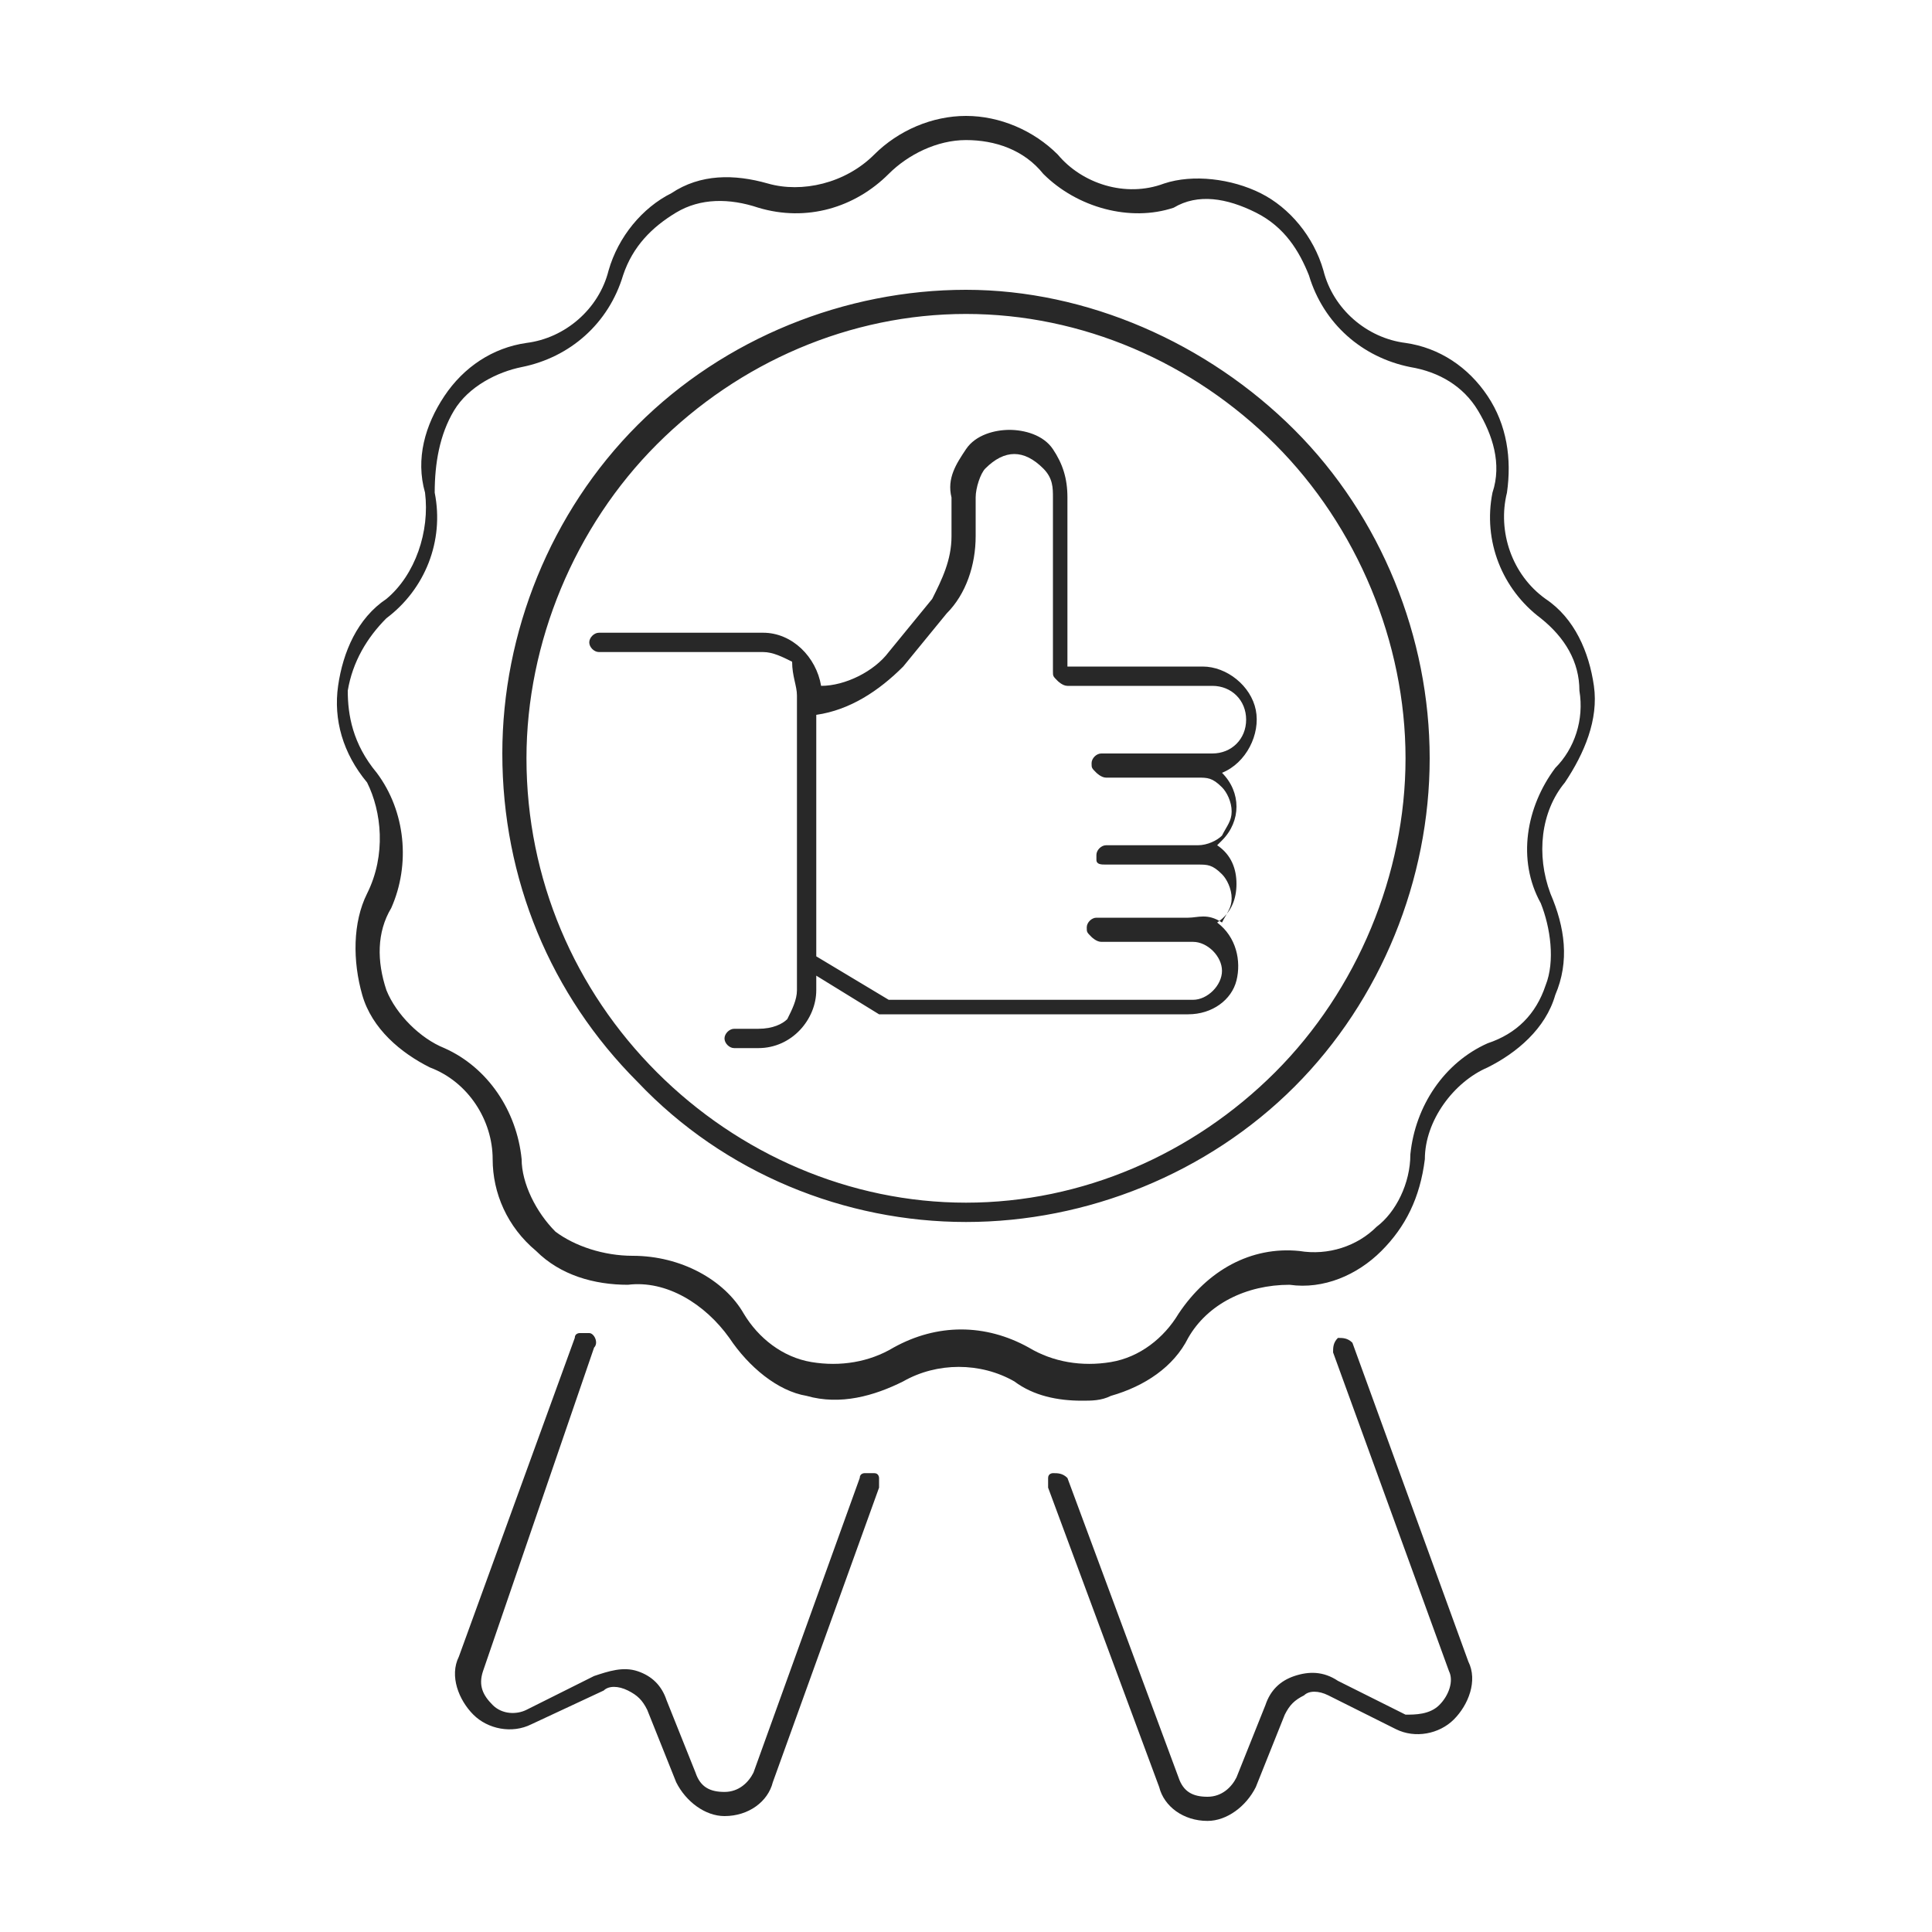 <svg xml:space="preserve" style="enable-background:new 0 0 40 40;" viewBox="0 0 40 40" y="0px" x="0px" xmlns:xlink="http://www.w3.org/1999/xlink" xmlns="http://www.w3.org/2000/svg" id="Capa_1" version="1.1">
<style type="text/css">
	.st0{display:none;}
	.st1{display:inline;}
	.st2{fill:#282828;}
</style>
<g id="Capa_1_00000121248373416301778650000000051802512364666277_">
	<g class="st0">
		<g class="st1">
			<polygon points="20.3,18.9 20.1,18.4 32.4,12.1 19.3,6.1 6.8,12.2 6.5,11.7 19.3,5.5 33.6,12.1" class="st2"></polygon>
		</g>
		<g class="st1">
			<path d="M20.1,34.5l-13.7-7l0.1-15.7l13.8,6.8v15.2l12.7-7V12.1h0.5v15L20.1,34.5z M6.9,27.2l12.9,6.6V18.9L7,12.6
				L6.9,27.2z" class="st2"></path>
		</g>
		<g class="st1">
			<rect height="4.7" width="0.5" class="st2" transform="matrix(0.442 -0.897 0.897 0.442 -15.946 22.724)" y="21.8" x="10"></rect>
		</g>
		<g class="st1">
			<rect height="2.6" width="0.5" class="st2" transform="matrix(0.442 -0.897 0.897 0.442 -18.005 22.644)" y="24.5" x="9"></rect>
		</g>
		<g class="st1">
			<polygon points="24.9,22.4 24.9,16.3 11.8,9.7 12.1,9.2 25.4,15.9 25.4,21.5 28.5,19.9 28.3,14.5 15.4,8 15.6,7.5 
				28.9,14.2 29,20.2" class="st2"></polygon>
		</g>
	</g>
	<g class="st0">
		<g class="st1">
			<path d="M27.9,32.1H7.5c-1,0-1.9-0.9-1.9-1.9V18.9c0-1.1,0.8-1.9,1.9-1.9h20.4c1,0,1.9,0.9,1.9,1.9v11.3
				C29.8,31.3,29,32.1,27.9,32.1z M7.5,17.5c-0.7,0-1.3,0.6-1.3,1.4v11.3c0,0.8,0.6,1.4,1.3,1.4h20.4c0.7,0,1.3-0.6,1.3-1.4V18.9
				c0-0.8-0.6-1.4-1.3-1.4H7.5z" class="st2"></path>
		</g>
		<g class="st1">
			<path d="M9.5,17.2" class="st2"></path>
		</g>
		<g class="st1">
			<path d="M30.6,26.6c-0.1,0-0.2,0-0.3,0l-0.9-0.2l0.1-0.5l0.9,0.2c0.7,0.1,1.4-0.4,1.6-1.1l1.9-11.1
				c0.1-0.4,0-0.7-0.2-1s-0.5-0.5-0.9-0.6L12.6,8.5c-0.7-0.1-1.4,0.4-1.6,1.1l-1.3,7.7l-0.5-0.1l1.3-7.7c0.2-1,1.2-1.7,2.2-1.6
				l20.1,3.7c0.5,0.1,0.9,0.4,1.2,0.8c0.3,0.4,0.4,0.9,0.3,1.4L32.4,25C32.2,25.9,31.5,26.6,30.6,26.6z" class="st2"></path>
		</g>
		<g class="st1">
			<path d="M12.7,26.7H8.9c-0.4,0-0.8-0.3-0.8-0.8v-1.7c0-0.4,0.3-0.8,0.8-0.8h3.8c0.4,0,0.8,0.3,0.8,0.8v1.7
				C13.4,26.3,13.1,26.7,12.7,26.7z M8.9,24c-0.1,0-0.2,0.1-0.2,0.2v1.7c0,0.1,0.1,0.2,0.2,0.2h3.8c0.1,0,0.2-0.1,0.2-0.2v-1.7
				c0-0.1-0.1-0.2-0.2-0.2H8.9z" class="st2"></path>
		</g>
		<g class="st1">
			<path d="M11.5,29.2H8.4c-0.1,0-0.3-0.1-0.3-0.3s0.1-0.3,0.3-0.3h3.1c0.1,0,0.3,0.1,0.3,0.3S11.6,29.2,11.5,29.2z" class="st2"></path>
		</g>
		<g class="st1">
			<path d="M16.6,29.2h-3.1c-0.1,0-0.3-0.1-0.3-0.3s0.1-0.3,0.3-0.3h3.1c0.1,0,0.3,0.1,0.3,0.3S16.7,29.2,16.6,29.2z" class="st2"></path>
		</g>
		<g class="st1">
			<path d="M21.7,29.2h-3.1c-0.1,0-0.3-0.1-0.3-0.3s0.1-0.3,0.3-0.3h3.1c0.1,0,0.3,0.1,0.3,0.3S21.9,29.2,21.7,29.2z" class="st2"></path>
		</g>
		<g class="st1">
			<path d="M26.8,29.2h-3.1c-0.1,0-0.3-0.1-0.3-0.3s0.1-0.3,0.3-0.3h3.1c0.1,0,0.3,0.1,0.3,0.3S27,29.2,26.8,29.2z" class="st2"></path>
		</g>
		<g class="st1">
			<path d="M33.7,16.2L33.7,16.2l-23.3-4.4c-0.1,0-0.2-0.2-0.2-0.3s0.2-0.2,0.3-0.2l23.2,4.4c0.1,0,0.2,0.2,0.2,0.3
				C33.9,16.1,33.8,16.2,33.7,16.2z" class="st2"></path>
		</g>
	</g>
	<path d="M16.5,14.4v6.1c0,0.2-0.1,0.4-0.2,0.6c-0.1,0.1-0.3,0.2-0.6,0.2h-0.5c-0.1,0-0.2,0.1-0.2,0.2s0.1,0.2,0.2,0.2
		h0.5c0.7,0,1.2-0.6,1.2-1.2v-0.3l1.3,0.8h0.1h6.3c0.5,0,0.9-0.3,1-0.7c0.1-0.4,0-0.9-0.4-1.2c0.3-0.2,0.4-0.5,0.4-0.8
		s-0.1-0.6-0.4-0.8l0.1-0.1c0.4-0.4,0.4-1,0-1.4c0.5-0.2,0.8-0.8,0.7-1.3c-0.1-0.5-0.6-0.9-1.1-0.9h-2.8v-3.5c0-0.4-0.1-0.7-0.3-1
		c-0.2-0.3-0.6-0.4-0.9-0.4S20.2,9,20,9.3c-0.2,0.3-0.4,0.6-0.3,1v0.8c0,0.5-0.2,0.9-0.4,1.3l-0.9,1.1c-0.3,0.4-0.9,0.7-1.4,0.7
		c-0.1-0.6-0.6-1.1-1.2-1.1h-3.4c-0.1,0-0.2,0.1-0.2,0.2c0,0.1,0.1,0.2,0.2,0.2h3.4c0.2,0,0.4,0.1,0.6,0.2
		C16.4,14,16.5,14.2,16.5,14.4L16.5,14.4z M18.7,13.8l0.9-1.1c0.4-0.4,0.6-1,0.6-1.6v-0.8c0-0.2,0.1-0.5,0.2-0.6
		c0.2-0.2,0.4-0.3,0.6-0.3s0.4,0.1,0.6,0.3s0.2,0.4,0.2,0.6v3.6c0,0.1,0,0.1,0.1,0.2c0,0,0.1,0.1,0.2,0.1h3c0.4,0,0.7,0.3,0.7,0.7
		s-0.3,0.7-0.7,0.7h-2.3c-0.1,0-0.2,0.1-0.2,0.2c0,0.1,0,0.1,0.1,0.2c0,0,0.1,0.1,0.2,0.1h1.9c0.2,0,0.3,0,0.5,0.2
		c0.1,0.1,0.2,0.3,0.2,0.5s-0.1,0.3-0.2,0.5c-0.1,0.1-0.3,0.2-0.5,0.2h-1.9c-0.1,0-0.2,0.1-0.2,0.2v0.1c0,0.1,0.1,0.1,0.2,0.1h1.9
		c0.2,0,0.3,0,0.5,0.2c0.1,0.1,0.2,0.3,0.2,0.5s-0.1,0.3-0.2,0.5C25,18.9,24.8,19,24.6,19h-1.9c-0.1,0-0.2,0.1-0.2,0.2
		s0,0.1,0.1,0.2c0,0,0.1,0.1,0.2,0.1h1.9c0.3,0,0.6,0.3,0.6,0.6c0,0.3-0.3,0.6-0.6,0.6h-6.3l-1.5-0.9v-5
		C17.6,14.7,18.2,14.3,18.7,13.8L18.7,13.8z M20,25.3c2.5,0,5-1,6.8-2.8s2.8-4.3,2.8-6.8s-1-5-2.8-6.8S22.5,6,20,6s-5,1-6.8,2.8
		s-2.8,4.3-2.8,6.8c0,2.6,1,5,2.8,6.8C15,24.3,17.5,25.3,20,25.3L20,25.3z M20,6.5c2.4,0,4.7,1,6.4,2.7c1.7,1.7,2.7,4.1,2.7,6.5
		s-1,4.8-2.7,6.5s-4,2.7-6.4,2.7s-4.7-1-6.4-2.7s-2.7-4-2.7-6.5c0-2.4,1-4.8,2.7-6.5S17.6,6.5,20,6.5L20,6.5z M7.6,18.5
		c-0.3,0.6-0.3,1.4-0.1,2.1c0.2,0.7,0.8,1.2,1.4,1.5c0.8,0.3,1.3,1.1,1.3,1.9c0,0.7,0.3,1.4,0.9,1.9c0.5,0.5,1.2,0.7,1.9,0.7
		c0.8-0.1,1.6,0.4,2.1,1.1c0.4,0.6,1,1.1,1.6,1.2c0.7,0.2,1.4,0,2-0.3c0.7-0.4,1.6-0.4,2.3,0c0.4,0.3,0.9,0.4,1.4,0.4
		c0.2,0,0.4,0,0.6-0.1c0.7-0.2,1.3-0.6,1.6-1.2c0.4-0.7,1.2-1.1,2.1-1.1c0.7,0.1,1.4-0.2,1.9-0.7s0.8-1.1,0.9-1.9
		c0-0.8,0.6-1.6,1.3-1.9c0.6-0.3,1.2-0.8,1.4-1.5c0.3-0.7,0.2-1.4-0.1-2.1c-0.3-0.8-0.2-1.7,0.3-2.3c0.4-0.6,0.7-1.3,0.6-2
		c-0.1-0.7-0.4-1.4-1-1.8c-0.7-0.5-1-1.4-0.8-2.2c0.1-0.7,0-1.4-0.4-2s-1-1-1.7-1.1c-0.8-0.1-1.5-0.7-1.7-1.5
		c-0.2-0.7-0.7-1.3-1.3-1.6c-0.6-0.3-1.4-0.4-2-0.2c-0.8,0.3-1.7,0-2.2-0.6c-0.5-0.5-1.2-0.8-1.9-0.8s-1.4,0.3-1.9,0.8
		c-0.6,0.6-1.5,0.8-2.2,0.6c-0.7-0.2-1.4-0.2-2,0.2c-0.6,0.3-1.1,0.9-1.3,1.6c-0.2,0.8-0.9,1.4-1.7,1.5c-0.7,0.1-1.3,0.5-1.7,1.1
		s-0.6,1.3-0.4,2C8.9,11,8.6,11.9,8,12.4c-0.6,0.4-0.9,1.1-1,1.8s0.1,1.4,0.6,2C7.9,16.8,8,17.7,7.6,18.5L7.6,18.5z M7.2,14.3
		L7.2,14.3c0.1-0.6,0.4-1.1,0.8-1.5c0.8-0.6,1.2-1.6,1-2.6C9,9.6,9.1,9,9.4,8.5c0.3-0.5,0.9-0.8,1.4-0.9c1-0.2,1.8-0.9,2.1-1.9
		c0.2-0.6,0.6-1,1.1-1.3s1.1-0.3,1.7-0.1c1,0.3,2,0,2.7-0.7c0.4-0.4,1-0.7,1.6-0.7s1.2,0.2,1.6,0.7c0.7,0.7,1.8,1,2.7,0.7
		C24.8,4,25.4,4.1,26,4.4s0.9,0.8,1.1,1.3c0.3,1,1.1,1.7,2.1,1.9c0.6,0.1,1.1,0.4,1.4,0.9s0.5,1.1,0.3,1.7c-0.2,1,0.2,2,1,2.6
		c0.5,0.4,0.8,0.9,0.8,1.5c0.1,0.6-0.1,1.2-0.5,1.6c-0.6,0.8-0.8,1.9-0.3,2.8c0.2,0.5,0.3,1.2,0.1,1.7c-0.2,0.6-0.6,1-1.2,1.2
		c-0.9,0.4-1.5,1.3-1.6,2.3c0,0.6-0.3,1.2-0.7,1.5c-0.4,0.4-1,0.6-1.6,0.5c-1-0.1-1.9,0.4-2.5,1.3c-0.3,0.5-0.8,0.9-1.4,1
		s-1.2,0-1.7-0.3c-0.9-0.5-1.9-0.5-2.8,0c-0.5,0.3-1.1,0.4-1.7,0.3s-1.1-0.5-1.4-1C15,26.5,14.1,26,13.1,26c-0.6,0-1.2-0.2-1.6-0.5
		c-0.4-0.4-0.7-1-0.7-1.5c-0.1-1-0.7-1.9-1.6-2.3c-0.5-0.2-1-0.7-1.2-1.2c-0.2-0.6-0.2-1.2,0.1-1.7c0.4-0.9,0.3-2-0.3-2.8
		C7.3,15.4,7.2,14.8,7.2,14.3L7.2,14.3z M10,34.6L10,34.6c-0.1,0.3,0,0.5,0.2,0.7s0.5,0.2,0.7,0.1l1.4-0.7c0.3-0.1,0.6-0.2,0.9-0.1
		c0.3,0.1,0.5,0.3,0.6,0.6l0.6,1.5c0.1,0.3,0.3,0.4,0.6,0.4s0.5-0.2,0.6-0.4l2.2-6.1c0-0.1,0.1-0.1,0.1-0.1c0.1,0,0.1,0,0.2,0
		s0.1,0.1,0.1,0.1c0,0.1,0,0.1,0,0.2L16,36.9c-0.1,0.4-0.5,0.7-1,0.7c-0.4,0-0.8-0.3-1-0.7l-0.6-1.5c-0.1-0.2-0.2-0.3-0.4-0.4
		c-0.2-0.1-0.4-0.1-0.5,0L11,35.7c-0.4,0.2-0.9,0.1-1.2-0.2s-0.5-0.8-0.3-1.2l2.4-6.6c0-0.1,0.1-0.1,0.1-0.1c0.1,0,0.1,0,0.2,0
		c0.1,0,0.2,0.2,0.1,0.3L10,34.6z M29.8,35.3L29.8,35.3c0.2-0.2,0.3-0.5,0.2-0.7L27.6,28c0-0.1,0-0.2,0.1-0.3c0.1,0,0.2,0,0.3,0.1
		l2.4,6.6l0,0c0.2,0.4,0,0.9-0.3,1.2s-0.8,0.4-1.2,0.2l-1.4-0.7c-0.2-0.1-0.4-0.1-0.5,0c-0.2,0.1-0.3,0.2-0.4,0.4L26,37
		c-0.2,0.4-0.6,0.7-1,0.7c-0.5,0-0.9-0.3-1-0.7l-2.3-6.2c0-0.1,0-0.1,0-0.2s0.1-0.1,0.1-0.1c0.1,0,0.2,0,0.3,0.1l2.3,6.2l0,0
		c0.1,0.3,0.3,0.4,0.6,0.4c0.3,0,0.5-0.2,0.6-0.4l0.6-1.5c0.1-0.3,0.3-0.5,0.6-0.6c0.3-0.1,0.6-0.1,0.9,0.1l1.4,0.7
		C29.3,35.5,29.6,35.5,29.8,35.3L29.8,35.3z" class="st2"></path>
</g>
<g id="Capa_2_00000122701202434962020330000012249223802932721830_">
</g>
</svg>
